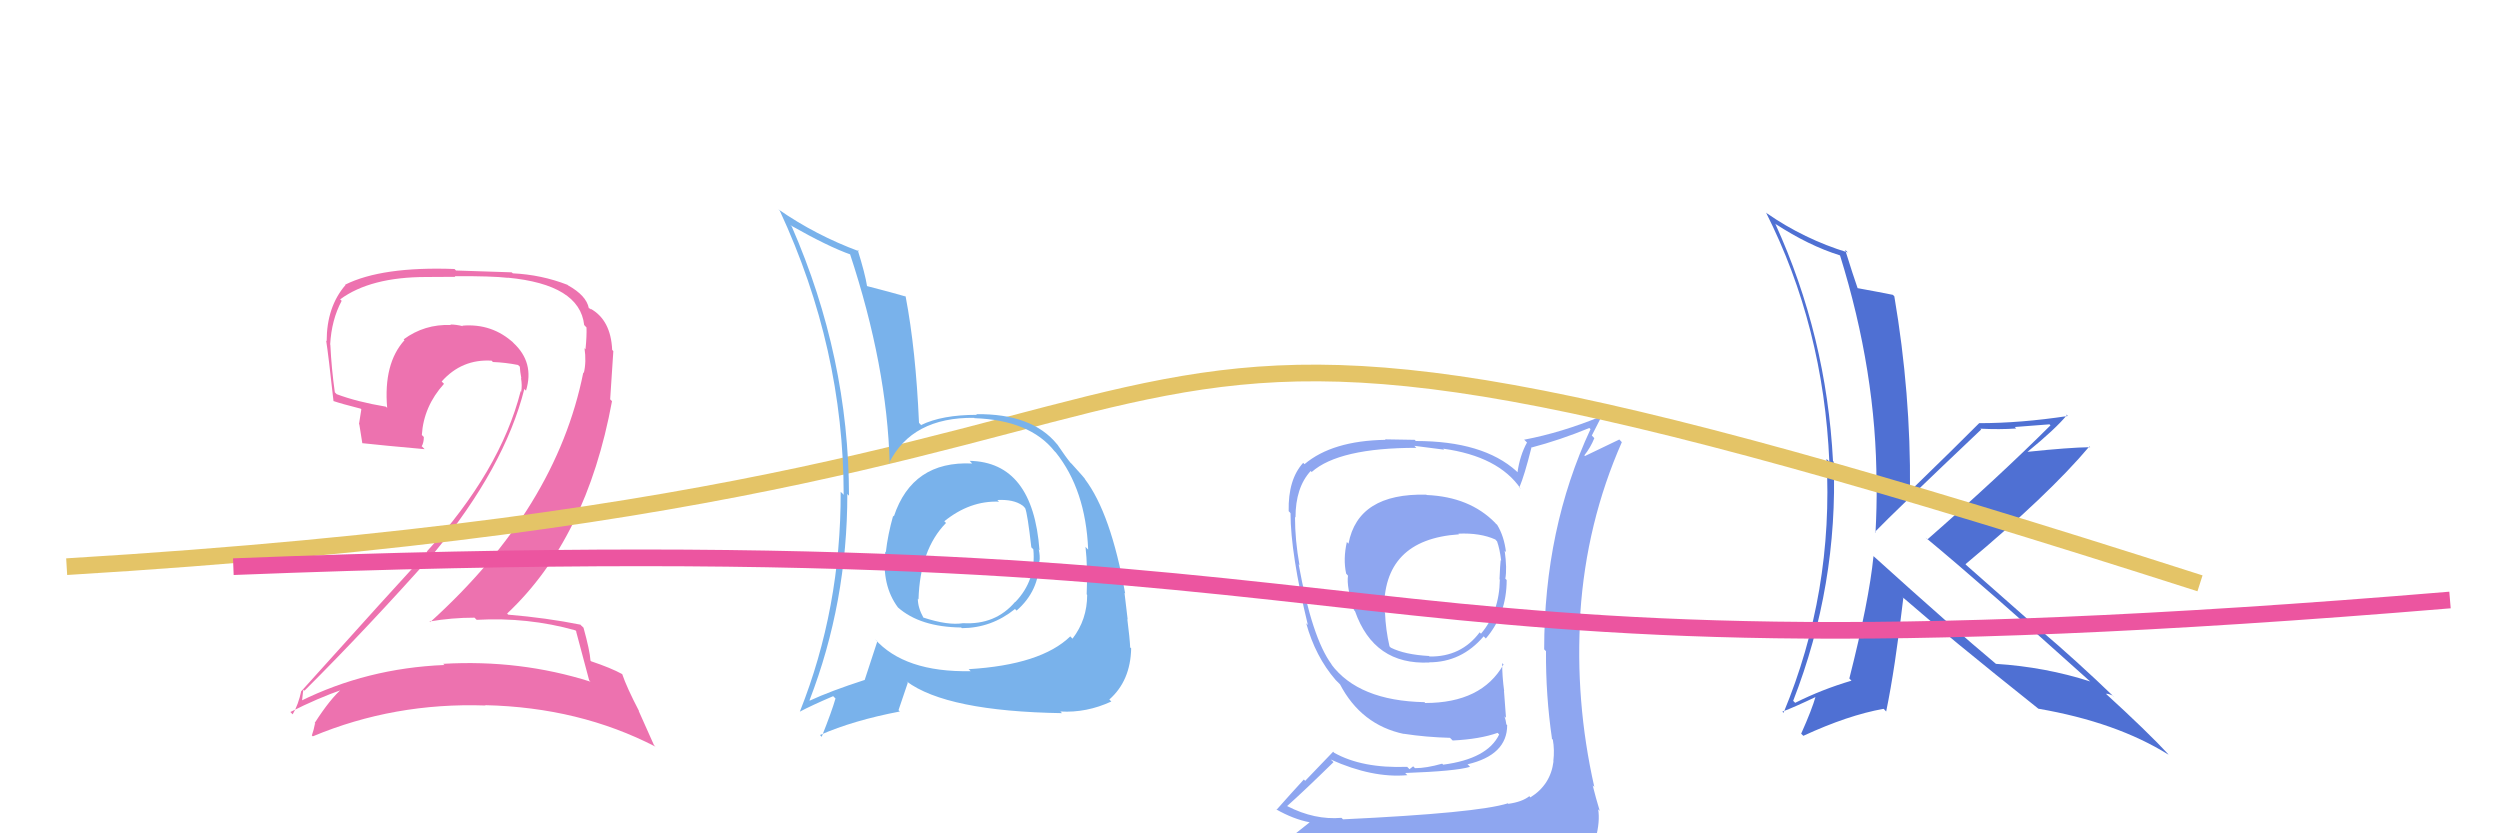 <svg xmlns="http://www.w3.org/2000/svg" width="150" height="50" viewBox="0,0,150,50"><path fill="#ed72af" d="M34.62 37.91L34.60 37.90L34.56 37.86Q34.82 38.80 35.35 40.82L35.41 40.88L35.43 40.90Q31.20 39.56 26.59 39.83L26.71 39.94L26.66 39.90Q22.02 40.09 18.02 42.07L18.08 42.13L18.11 42.16Q18.19 41.32 18.22 41.39L18.30 41.47L18.27 41.44Q22.12 37.60 26.04 33.18L26.06 33.20L26.04 33.18Q30.28 28.03 31.46 23.34L31.54 23.42L31.56 23.44Q32.08 21.75 30.80 20.57L30.66 20.43L30.83 20.59Q29.53 19.39 27.74 19.54L27.64 19.44L27.77 19.57Q27.36 19.47 27.02 19.47L27.04 19.49L27.05 19.50Q25.47 19.44 24.22 20.36L24.25 20.39L24.27 20.41Q23.00 21.81 23.23 24.48L23.19 24.43L23.15 24.40Q21.42 24.11 20.20 23.65L20.08 23.53L20.09 23.54Q19.89 22.13 19.82 20.68L19.93 20.79L19.81 20.67Q19.89 19.19 20.50 18.05L20.44 17.99L20.41 17.96Q22.23 16.62 25.58 16.62L25.58 16.62L27.32 16.61L27.28 16.57Q29.52 16.56 30.47 16.67L30.49 16.70L30.46 16.66Q34.78 17.07 35.05 19.50L35.21 19.67L35.19 19.64Q35.21 20.16 35.13 20.96L35.10 20.92L35.07 20.89Q35.19 21.70 35.03 22.38L34.91 22.25L35.00 22.34Q33.38 30.48 25.81 37.33L25.70 37.22L25.77 37.29Q27.10 37.06 28.47 37.06L28.54 37.13L28.60 37.19Q31.67 37.02 34.52 37.82ZM34.10 17.14L34.05 17.09L34.05 17.09Q32.48 16.48 30.77 16.40L30.70 16.34L27.36 16.23L27.27 16.14Q22.92 15.98 20.71 17.08L20.64 17.01L20.73 17.10Q19.60 18.41 19.60 20.47L19.62 20.48L19.57 20.44Q19.70 21.25 20.01 24.07L19.86 23.92L20.00 24.06Q20.46 24.22 21.64 24.52L21.68 24.56L21.54 25.44L21.56 25.47Q21.66 26.06 21.74 26.60L21.74 26.60L21.73 26.59Q23.01 26.73 25.48 26.95L25.33 26.80L25.30 26.78Q25.43 26.56 25.43 26.22L25.41 26.20L25.31 26.10Q25.42 24.38 26.64 23.03L26.49 22.88L26.50 22.89Q27.71 21.53 29.50 21.64L29.52 21.66L29.57 21.72Q30.33 21.75 31.09 21.90L31.03 21.85L31.19 22.00Q31.20 22.28 31.28 22.70L31.34 22.77L31.26 22.68Q31.34 23.15 31.27 23.49L31.33 23.55L31.24 23.47Q30.02 28.26 25.61 33.09L25.59 33.08L25.64 33.12Q23.54 35.40 18.09 41.46L18.06 41.42L18.08 41.44Q17.90 42.29 17.56 42.86L17.55 42.85L17.42 42.72Q19.06 41.89 20.58 41.36L20.57 41.35L20.54 41.31Q19.83 41.90 18.88 43.38L18.99 43.49L18.90 43.41Q18.83 43.79 18.71 44.13L18.69 44.11L18.77 44.18Q23.65 42.14 29.13 42.33L29.06 42.25L29.11 42.31Q34.77 42.44 39.33 44.80L39.24 44.71L38.32 42.65L38.35 42.68Q37.60 41.24 37.33 40.44L37.43 40.54L37.34 40.45Q36.67 40.08 35.45 39.67L35.54 39.75L35.43 39.64Q35.39 39.03 35.01 37.66L34.85 37.51L34.83 37.48Q32.78 37.07 30.50 36.88L30.47 36.86L30.43 36.81Q35.20 32.33 36.72 24.07L36.61 23.96L36.80 21.07L36.73 20.99Q36.65 19.20 35.43 18.52L35.48 18.57L35.43 18.55L35.55 18.67Q35.40 18.49 35.33 18.49L35.27 18.43L35.33 18.49Q35.18 17.73 34.08 17.12Z"/><path fill="#4f70d3" d="M112.40 33.36L112.32 33.27L112.41 33.37Q112.14 36.06 110.96 40.71L111.00 40.75L111.09 40.84Q109.30 41.37 107.71 42.17L107.63 42.09L107.59 42.05Q110.29 35.12 110.02 27.70L110.01 27.69L109.98 27.66Q109.59 20.15 106.51 13.41L106.69 13.60L106.52 13.43Q108.53 14.74 110.39 15.32L110.50 15.43L110.40 15.32Q112.59 22.35 112.59 29.02L112.58 29.00L112.60 29.02Q112.61 30.48 112.53 31.96L112.50 31.93L112.49 31.92Q113.65 30.72 118.87 25.77L118.80 25.70L118.81 25.72Q119.98 25.78 120.97 25.71L120.89 25.62L122.97 25.46L123.03 25.52Q119.94 28.60 115.64 32.37L115.66 32.38L115.53 32.25Q119.02 35.14 125.49 40.96L125.32 40.80L125.42 40.89Q122.72 40.02 119.75 39.83L119.68 39.75L119.72 39.80Q117.26 37.75 112.38 33.34ZM122.29 42.52L122.21 42.44L122.29 42.52Q126.99 43.33 130.11 45.28L130.03 45.19L130.16 45.32Q128.88 43.93 126.25 41.53L126.35 41.63L126.35 41.63Q126.49 41.61 126.75 41.73L126.81 41.79L126.86 41.83Q124.61 39.66 122.36 37.75L122.53 37.92L117.97 33.90L117.93 33.85Q122.93 29.68 125.36 26.79L125.38 26.80L125.41 26.83Q124.13 26.85 121.65 27.11L121.67 27.13L121.65 27.11Q123.33 25.74 124.02 24.90L123.91 24.80L124.07 24.96Q121.23 25.39 118.75 25.39L118.81 25.45L118.75 25.39Q117.40 26.75 114.66 29.41L114.64 29.39L114.60 29.35Q114.65 23.61 113.66 17.78L113.56 17.68L113.57 17.69Q112.89 17.55 111.41 17.28L111.41 17.28L111.48 17.36Q111.17 16.47 110.71 14.99L110.81 15.09L110.87 15.15Q108.25 14.35 106.00 12.79L105.83 12.62L105.96 12.75Q109.41 19.59 109.76 27.70L109.71 27.65L109.59 27.54Q110.02 35.54 107.01 42.77L106.95 42.71L106.94 42.70Q107.66 42.43 109.00 41.79L109.00 41.79L108.95 41.75Q108.72 42.57 108.07 44.02L108.06 44.01L108.20 44.15Q110.88 42.91 113.01 42.53L113.03 42.54L113.17 42.69Q113.70 40.14 114.20 35.87L114.17 35.85L114.11 35.79Q116.85 38.18 122.30 42.52Z"/><path fill="#8ea6f0" d="M85.58 29.68L85.71 29.81L85.58 29.68Q81.48 29.58 80.91 32.62L80.79 32.50L80.81 32.52Q80.58 33.55 80.77 34.42L80.89 34.55L80.88 34.54Q80.78 35.20 81.24 36.61L81.33 36.70L81.30 36.67Q82.44 39.91 85.76 39.75L85.74 39.74L85.74 39.74Q87.69 39.74 89.02 38.18L89.04 38.20L89.15 38.31Q90.40 36.86 90.40 34.80L90.35 34.75L90.32 34.72Q90.43 34.11 90.28 33.04L90.40 33.17L90.36 33.13Q90.25 32.18 89.83 31.49L89.73 31.40L89.71 31.37Q88.18 29.81 85.60 29.70ZM90.43 48.15L90.46 48.19L90.47 48.20Q88.65 48.78 80.58 49.16L80.62 49.20L80.49 49.07Q78.88 49.21 77.24 48.37L77.18 48.31L77.23 48.36Q78.18 47.52 80.01 45.73L79.95 45.67L79.84 45.57Q82.35 46.70 84.44 46.51L84.41 46.48L84.31 46.38Q87.37 46.27 88.20 46.01L88.12 45.92L88.05 45.86Q90.43 45.30 90.43 43.51L90.47 43.55L90.38 43.46Q90.35 43.21 90.27 42.98L90.36 43.07L90.24 41.46L90.25 41.47Q90.13 40.59 90.13 39.79L90.26 39.91L90.21 39.87Q88.90 42.18 85.51 42.18L85.45 42.11L85.47 42.13Q81.51 42.05 79.87 39.85L79.95 39.92L79.90 39.87Q78.72 38.28 77.92 33.86L78.03 33.96L77.97 33.91Q77.70 32.42 77.70 31.02L77.79 31.11L77.73 31.05Q77.73 29.25 78.64 28.26L78.63 28.25L78.70 28.32Q80.34 26.87 84.98 26.87L84.86 26.75L86.65 26.98L86.59 26.92Q89.91 27.38 91.24 29.32L91.27 29.35L91.16 29.25Q91.47 28.52 91.88 26.88L91.77 26.77L91.86 26.86Q93.61 26.40 95.36 25.68L95.44 25.76L95.43 25.75Q92.65 31.72 92.65 38.96L92.64 38.95L92.76 39.07Q92.74 41.71 93.12 44.33L93.04 44.26L93.17 44.38Q93.28 44.99 93.20 45.67L93.18 45.66L93.21 45.68Q93.04 47.08 91.83 47.84L91.88 47.90L91.76 47.77Q91.34 48.11 90.50 48.23ZM93.42 51.11L93.47 51.16L93.42 51.11Q94.86 51.14 95.62 50.19L95.68 50.25L95.74 50.31Q96.01 49.28 95.89 48.56L95.98 48.65L95.98 48.64Q95.75 47.88 95.56 47.12L95.70 47.26L95.66 47.22Q94.49 42.05 94.83 36.80L94.77 36.73L94.82 36.78Q95.18 31.36 97.31 26.53L97.16 26.37L95.10 27.36L95.06 27.32Q95.43 26.86 95.66 26.29L95.51 26.13L96.06 25.05L96.02 25.00Q93.67 25.96 91.46 26.38L91.43 26.36L91.62 26.55Q91.20 27.31 91.05 28.33L91.03 28.32L90.99 28.27Q88.98 26.46 84.95 26.46L84.88 26.39L83.10 26.36L83.13 26.39Q79.94 26.44 78.27 27.85L78.30 27.88L78.19 27.77Q77.28 28.77 77.32 30.67L77.38 30.73L77.43 30.79Q77.44 33.23 78.47 37.49L78.45 37.48L78.37 37.39Q78.92 39.39 80.14 40.80L80.05 40.71L80.48 41.14L80.49 41.15L80.39 41.04Q81.67 43.50 84.25 44.04L84.20 43.98L84.25 44.03Q85.55 44.23 87.00 44.27L87.01 44.28L87.16 44.43Q88.79 44.35 89.86 43.97L89.81 43.92L89.95 44.07Q89.25 45.53 86.59 45.88L86.57 45.86L86.53 45.82Q85.58 46.09 84.90 46.09L84.79 45.98L84.57 46.15L84.43 46.01Q81.72 46.11 80.04 45.16L79.99 45.10L78.31 46.85L78.23 46.77Q77.43 47.64 76.59 48.59L76.66 48.66L76.55 48.55Q77.60 49.15 78.59 49.34L78.59 49.33L77.61 50.11L77.80 50.30Q80.34 51.21 85.98 51.21L86.01 51.24L86.33 51.33L86.23 51.23Q89.97 51.35 93.54 51.23ZM87.56 32.08L87.59 32.11L87.50 32.02Q88.81 31.96 89.72 32.37L89.81 32.47L89.82 32.47Q89.99 32.95 90.07 33.64L90.03 33.60L90.04 33.61Q90.01 33.85 89.97 34.76L90.08 34.86L89.99 34.78Q89.96 36.73 88.86 38.02L88.74 37.91L88.78 37.94Q87.67 39.42 85.77 39.39L85.73 39.35L85.75 39.36Q84.29 39.28 83.45 38.86L83.41 38.82L83.37 38.78Q83.14 37.78 83.10 36.75L83.09 36.75L83.05 36.70Q82.94 32.37 87.54 32.06Z"/><path d="M4 34 C87 29,54 10,132 35" stroke="#e4c467" fill="none"/><path fill="#79b2eb" d="M58.29 27.77L58.24 27.71L58.33 27.81Q54.74 27.64 53.63 30.99L53.54 30.89L53.59 30.94Q53.27 32.07 53.15 33.13L53.10 33.08L53.12 33.10Q52.89 35.12 53.88 36.45L54.02 36.59L53.87 36.44Q55.20 37.62 57.67 37.65L57.80 37.78L57.71 37.69Q59.49 37.68 60.90 36.54L61.01 36.65L60.99 36.64Q62.36 35.45 62.36 33.66L62.37 33.67L62.37 33.67Q62.41 33.37 62.33 32.99L62.29 32.94L62.37 33.02Q61.98 27.73 58.18 27.65ZM58.23 40.26L58.16 40.20L58.24 40.27Q54.27 40.35 52.48 38.33L52.50 38.35L52.64 38.48Q52.33 39.43 51.88 40.80L51.88 40.81L51.87 40.80Q49.83 41.46 48.58 42.04L48.67 42.13L48.57 42.02Q50.84 36.15 50.84 29.64L50.75 29.55L50.94 29.74Q50.93 21.43 47.50 13.58L47.49 13.58L47.42 13.51Q49.73 14.82 51.06 15.28L51.12 15.34L50.99 15.21Q53.23 21.98 53.38 27.81L53.24 27.66L53.35 27.77Q54.72 25.03 58.45 25.07L58.47 25.09L58.47 25.09Q61.79 25.21 63.27 27.07L63.23 27.03L63.35 27.15Q65.14 29.39 65.29 32.97L65.27 32.96L65.13 32.81Q65.27 34.06 65.20 35.66L65.27 35.74L65.23 35.69Q65.23 37.18 64.35 38.32L64.23 38.20L64.22 38.18Q62.46 39.89 58.12 40.15ZM63.68 42.75L63.55 42.61L63.63 42.69Q65.19 42.78 66.68 42.09L66.57 41.98L66.56 41.97Q67.83 40.85 67.87 38.90L67.73 38.77L67.81 38.84Q67.79 38.33 67.64 37.15L67.64 37.15L67.66 37.17Q67.58 36.49 67.47 35.57L67.53 35.63L67.51 35.61Q66.65 30.79 65.09 28.74L64.98 28.63L65.12 28.77Q65.11 28.72 64.31 27.84L64.24 27.77L64.25 27.79Q63.98 27.47 63.44 26.67L63.55 26.78L63.42 26.65Q61.92 24.81 58.57 24.85L58.47 24.74L58.61 24.89Q56.52 24.89 55.27 25.50L55.30 25.54L55.14 25.37Q54.95 21.00 54.34 17.80L54.25 17.71L54.34 17.79Q53.52 17.55 52.04 17.17L52.00 17.14L52.02 17.15Q51.91 16.44 51.46 14.99L51.53 15.06L51.55 15.08Q48.95 14.12 46.70 12.56L46.67 12.53L46.79 12.65Q50.62 20.90 50.62 29.69L50.55 29.61L50.44 29.51Q50.46 36.50 47.99 42.70L47.98 42.70L47.99 42.70Q48.66 42.34 49.99 41.77L50.14 41.92L50.13 41.91Q49.91 42.68 49.30 44.21L49.31 44.22L49.20 44.10Q51.21 43.22 53.99 42.69L53.91 42.61L54.47 40.96L54.39 40.88Q56.80 42.68 63.73 42.79ZM59.86 30.02L59.91 30.07L59.84 30.00Q60.82 29.95 61.35 30.33L61.40 30.37L61.51 30.49Q61.65 30.82 61.88 32.84L61.96 32.92L62.00 32.96Q62.18 34.81 60.92 36.12L60.84 36.04L60.91 36.11Q59.73 37.50 57.79 37.39L57.76 37.36L57.79 37.39Q56.88 37.54 55.39 37.05L55.44 37.09L55.41 37.07Q55.07 36.46 55.07 35.92L55.16 36.02L55.11 35.97Q55.20 32.97 56.76 31.38L56.61 31.22L56.66 31.31L56.64 31.29Q58.19 30.03 59.94 30.10Z"/><path d="M14 34 C90 31,75 42,147 36" stroke="#ec55a0" fill="none"/></svg>